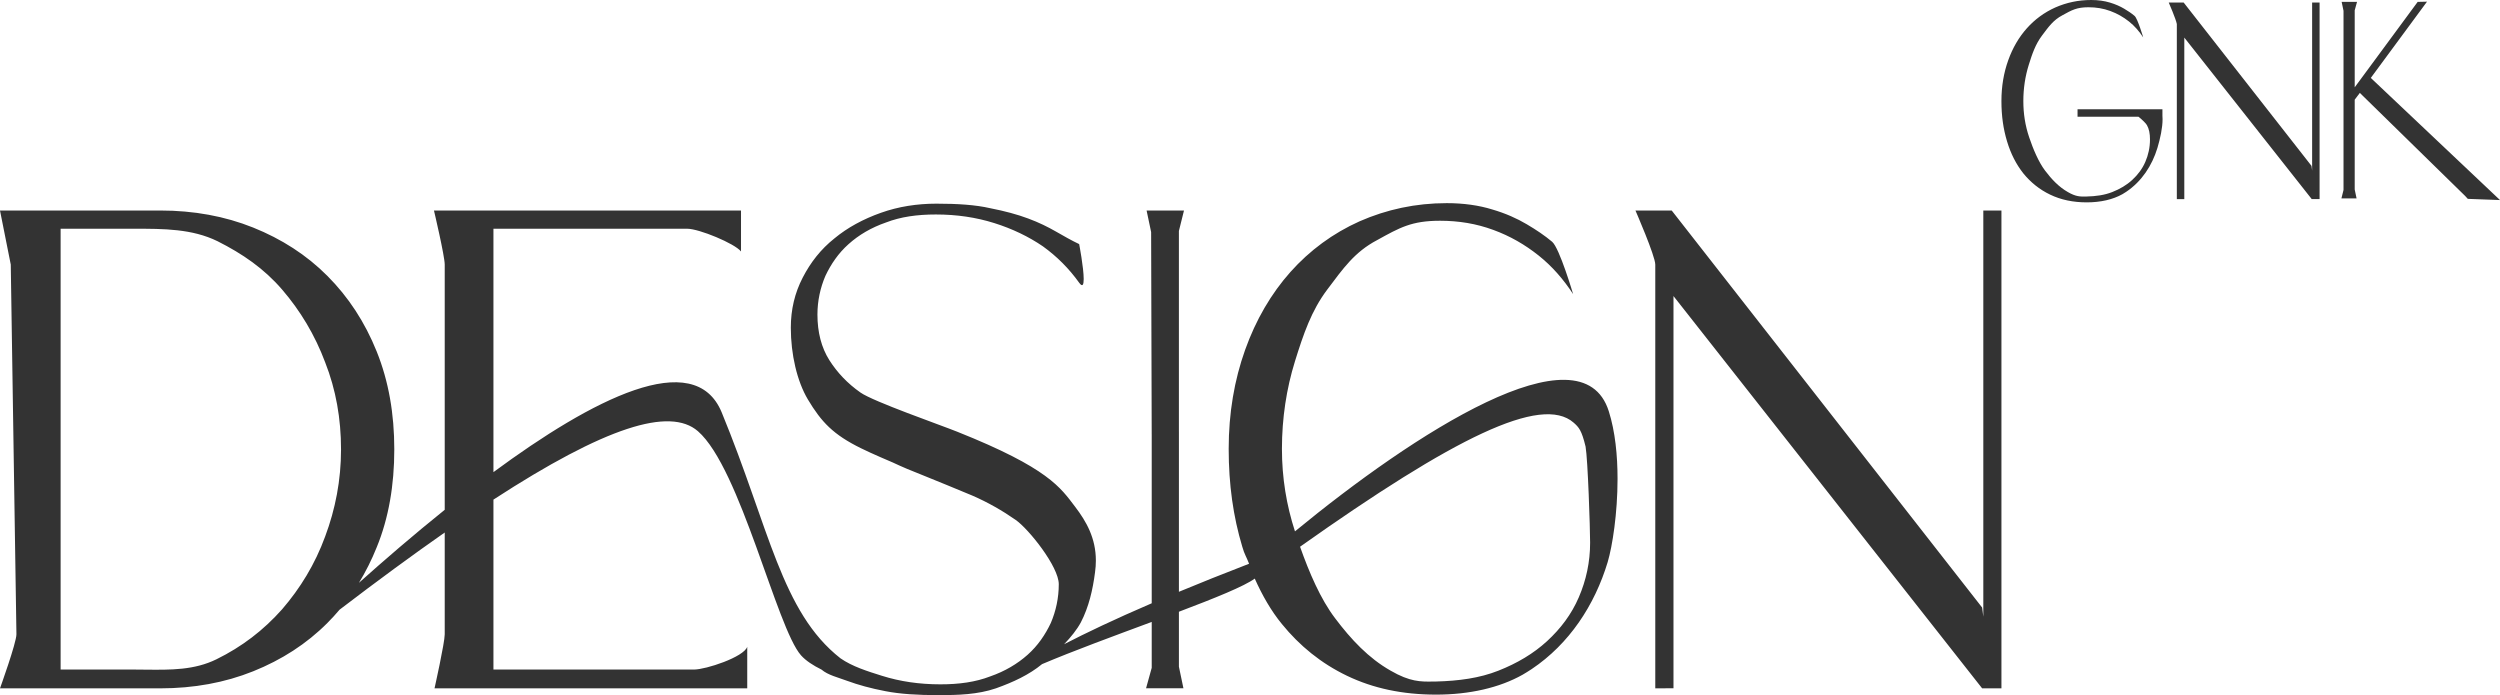 <?xml version="1.0" encoding="UTF-8"?> <svg xmlns="http://www.w3.org/2000/svg" xmlns:xlink="http://www.w3.org/1999/xlink" width="186.999" height="51.996" viewBox="0 0 186.999 51.996" fill="none"><desc> Created with Pixso. </desc><defs></defs><path id="Слияние" d="M161.749 8.656C161.756 8.738 161.759 8.824 161.759 8.914C161.759 9.562 161.585 10.359 161.376 11.059C160.975 12.391 160.19 13.578 159.039 14.348C158.934 14.418 158.847 14.473 158.76 14.523C158.044 14.926 157.12 15.137 156.091 15.137C155.061 15.137 154.154 14.945 153.352 14.559C152.549 14.176 151.886 13.633 151.345 12.969C150.805 12.285 150.404 11.496 150.125 10.57C149.845 9.641 149.706 8.664 149.706 7.559C149.706 6.457 149.88 5.441 150.212 4.516C150.543 3.586 151.014 2.781 151.607 2.117C152.2 1.453 152.916 0.926 153.735 0.559C154.573 0.191 155.462 0 156.422 0C156.945 0 157.416 0.07 157.817 0.191C158.236 0.316 158.585 0.473 158.882 0.648C159.178 0.824 159.44 0.996 159.667 1.191C159.893 1.383 160.312 2.801 160.312 2.801C160.016 2.344 159.667 1.941 159.248 1.609C158.829 1.277 158.376 1.016 157.852 0.824C157.329 0.629 156.788 0.543 156.213 0.543C155.34 0.543 154.974 0.754 154.276 1.137C153.578 1.504 153.229 2.012 152.741 2.66C152.253 3.309 152.008 4.023 151.747 4.863C151.485 5.703 151.345 6.613 151.345 7.559C151.345 8.504 151.485 9.398 151.782 10.273C152.078 11.148 152.479 12.109 152.968 12.758C153.456 13.406 153.997 13.98 154.677 14.367C155.269 14.711 155.611 14.707 155.95 14.699C155.991 14.699 156.032 14.699 156.073 14.699C156.771 14.684 157.416 14.594 157.992 14.367C158.568 14.141 159.073 13.844 159.492 13.457C159.911 13.07 160.242 12.633 160.469 12.109C160.696 11.586 160.818 11.023 160.818 10.43C160.818 9.992 160.748 9.641 160.591 9.363C160.517 9.23 160.26 8.973 159.961 8.734L155.399 8.734L155.399 8.172L161.749 8.172L161.749 8.656ZM177.335 5.828L186.999 14.965L184.592 14.875L184.382 14.648L176.515 6.949L176.131 7.457L176.131 14.176L176.271 14.84L175.137 14.84L175.294 14.211L175.294 0.809L175.154 0.141L176.305 0.141L176.131 0.773L176.131 6.531L180.841 0.141L181.539 0.125L177.335 5.828ZM173.229 14.891L172.946 14.891L172.915 14.891L163.385 2.812L163.385 14.895L162.826 14.895L162.826 1.797C162.763 1.434 162.222 0.191 162.222 0.191L163.338 0.191L172.898 12.406L172.946 12.762L172.946 0.191L173.504 0.191L173.504 14.891L173.229 14.891ZM96.863 39.746C105.762 32.426 118.304 24.301 120.338 30.766C120.817 32.277 120.992 34.074 120.992 35.816C120.992 38.398 120.608 40.848 120.254 42.043C119.279 45.277 117.372 48.168 114.575 50.043C114.321 50.211 114.109 50.34 113.897 50.465C112.16 51.445 109.914 51.957 107.414 51.957C104.914 51.957 102.711 51.488 100.761 50.551C98.812 49.617 97.202 48.297 95.888 46.68C95.083 45.703 94.405 44.512 93.855 43.277C93.083 43.848 90.866 44.742 88.182 45.758L88.182 49.867L88.52 51.484L85.724 51.484L86.148 49.953L86.148 46.52C83.323 47.57 80.273 48.688 77.946 49.676C76.976 50.473 75.797 51.023 74.492 51.488C73.136 51.953 71.653 51.996 70.212 51.996C68.644 51.996 67.331 51.914 66.229 51.699C65.127 51.488 64.195 51.23 63.39 50.934C62.659 50.664 61.928 50.496 61.45 50.086C60.821 49.777 60.273 49.418 59.917 49.02C58.095 46.977 55.383 35.02 52.205 32.254C50.099 30.422 45.276 31.934 36.909 37.371L36.909 50.082L51.91 50.082C52.8 50.082 55.639 49.148 55.893 48.379L55.893 51.488L32.502 51.488C32.502 51.488 33.265 48.082 33.265 47.445L33.265 39.832C30.884 41.496 28.267 43.414 25.399 45.605C25.111 45.945 24.808 46.277 24.492 46.594C22.925 48.168 21.06 49.359 18.941 50.211C16.823 51.062 14.492 51.488 11.992 51.488L0 51.488C0 51.488 1.229 48.082 1.229 47.445L0.805 19.789L0 15.746L11.992 15.746C14.492 15.746 16.823 16.172 18.941 17.023C21.06 17.875 22.925 19.066 24.492 20.641C26.06 22.215 27.289 24.086 28.179 26.297C29.069 28.512 29.493 30.938 29.493 33.617C29.493 36.297 29.069 38.766 28.179 40.934C27.798 41.883 27.354 42.77 26.848 43.594C28.716 41.922 30.924 40.016 33.265 38.133L33.265 19.789C33.265 19.148 32.46 15.746 32.46 15.746L55.427 15.746L55.427 18.809C54.961 18.215 52.291 17.109 51.402 17.109L36.909 17.109L36.909 35.316C44.298 29.867 51.946 25.898 53.985 30.852C57.553 39.523 58.447 45.781 62.868 49.242C63.747 49.852 64.861 50.203 65.975 50.551C67.331 50.977 68.772 51.188 70.34 51.188C71.738 51.188 72.967 51.02 74.069 50.594C75.17 50.211 76.103 49.656 76.865 48.977C77.628 48.297 78.179 47.488 78.603 46.594C78.984 45.699 79.196 44.723 79.196 43.699C79.196 42.383 76.95 39.574 75.975 38.891C75.001 38.211 73.899 37.574 72.713 37.062C71.484 36.551 70.255 36.043 68.984 35.531C68.221 35.234 67.501 34.934 66.78 34.594C66.78 34.594 65.17 33.914 64.407 33.531C62.331 32.512 61.441 31.574 60.424 29.871C59.619 28.512 59.153 26.512 59.153 24.512C59.153 23.148 59.449 21.914 60.042 20.766C60.636 19.617 61.398 18.641 62.416 17.832C63.39 17.023 64.577 16.383 65.89 15.918C67.204 15.449 68.602 15.234 70.043 15.234C71.611 15.234 72.967 15.32 74.069 15.574C75.17 15.789 76.103 16.043 76.908 16.344C77.713 16.641 78.391 16.98 78.984 17.32C79.577 17.66 80.17 18 80.721 18.258C80.721 18.258 81.06 20.016 81.06 20.871C81.06 21.301 80.976 21.504 80.721 21.148C79.959 20.086 79.069 19.191 78.009 18.426C76.95 17.703 75.721 17.109 74.365 16.684C73.009 16.258 71.568 16.043 70.001 16.043C68.602 16.043 67.373 16.215 66.272 16.641C65.17 17.023 64.237 17.574 63.475 18.258C62.712 18.938 62.161 19.746 61.737 20.641C61.356 21.531 61.144 22.512 61.144 23.531C61.144 24.852 61.441 26 62.034 26.938C62.627 27.871 63.39 28.68 64.365 29.363C65.339 30.043 70.34 31.785 71.611 32.297C78.433 35.02 79.323 36.469 80.425 37.914C81.26 39.008 81.97 40.258 81.97 41.93C81.97 42.211 81.95 42.504 81.908 42.809C81.738 44.125 81.442 45.402 80.848 46.551C80.557 47.094 80.102 47.66 79.594 48.188C81.226 47.344 83.361 46.324 86.148 45.125L86.148 32.508L86.147 32.508L86.104 17.359L85.765 15.746L88.562 15.746L88.181 17.277L88.181 32.293L88.182 32.293L88.182 44.266C89.749 43.613 91.492 42.918 93.431 42.168C93.219 41.617 93.092 41.488 92.922 40.895C92.244 38.637 91.905 36.254 91.905 33.574C91.905 30.895 92.329 28.426 93.134 26.172C93.939 23.918 95.083 21.961 96.524 20.344C97.965 18.727 99.702 17.449 101.694 16.555C103.728 15.664 105.889 15.195 108.219 15.195C109.491 15.195 110.635 15.363 111.609 15.664C112.626 15.961 113.474 16.344 114.194 16.77C114.915 17.195 115.55 17.621 116.101 18.086C116.652 18.555 117.669 22 117.669 22C116.948 20.895 116.101 19.918 115.084 19.109C114.067 18.301 112.965 17.66 111.694 17.195C110.423 16.727 109.109 16.512 107.711 16.512C105.592 16.512 104.702 17.023 103.007 17.961C101.312 18.852 100.465 20.086 99.278 21.66C98.092 23.234 97.499 24.98 96.863 27.023C96.227 29.066 95.888 31.277 95.888 33.574C95.888 35.746 96.227 37.789 96.863 39.746ZM149.027 51.488L148.264 51.488L125.176 22.145L125.176 51.484L124.577 51.484L124.577 51.488L123.814 51.488L123.814 19.789C123.814 19.148 122.331 15.746 122.331 15.746L125.043 15.746L148.264 45.445L148.351 46.129L148.351 15.746L149.707 15.746L149.707 51.488L149.027 51.488ZM4.534 50.082L10.043 50.082C10.34 50.082 10.633 50.086 10.924 50.09C12.792 50.109 14.537 50.125 16.187 49.316C18.094 48.379 19.704 47.148 21.102 45.574C22.459 44 23.56 42.211 24.323 40.125C25.086 38.086 25.509 35.914 25.509 33.617C25.509 31.32 25.128 29.148 24.323 27.105C23.56 25.062 22.459 23.234 21.102 21.66C19.747 20.086 18.136 18.98 16.272 18.043C14.365 17.109 12.246 17.109 10.043 17.109L4.534 17.109L4.534 50.082ZM118.093 44.68C118.644 43.402 118.94 42.043 118.94 40.594C118.94 39.531 118.771 34.383 118.601 33.406C118.304 32.172 118.093 31.957 117.711 31.617C115.296 29.492 108.728 32.766 97.244 40.895C97.922 42.809 98.77 44.809 99.872 46.254C101.058 47.828 102.372 49.234 104.024 50.168C105.462 51.004 106.292 50.992 107.117 50.98C107.216 50.98 107.314 50.977 107.414 50.977C109.109 50.934 110.677 50.723 112.075 50.168C113.474 49.617 114.703 48.891 115.72 47.957C116.737 47.02 117.542 45.957 118.093 44.68Z" clip-rule="evenodd" fill="#333333" fill-opacity="1" fill-rule="evenodd"></path></svg> 